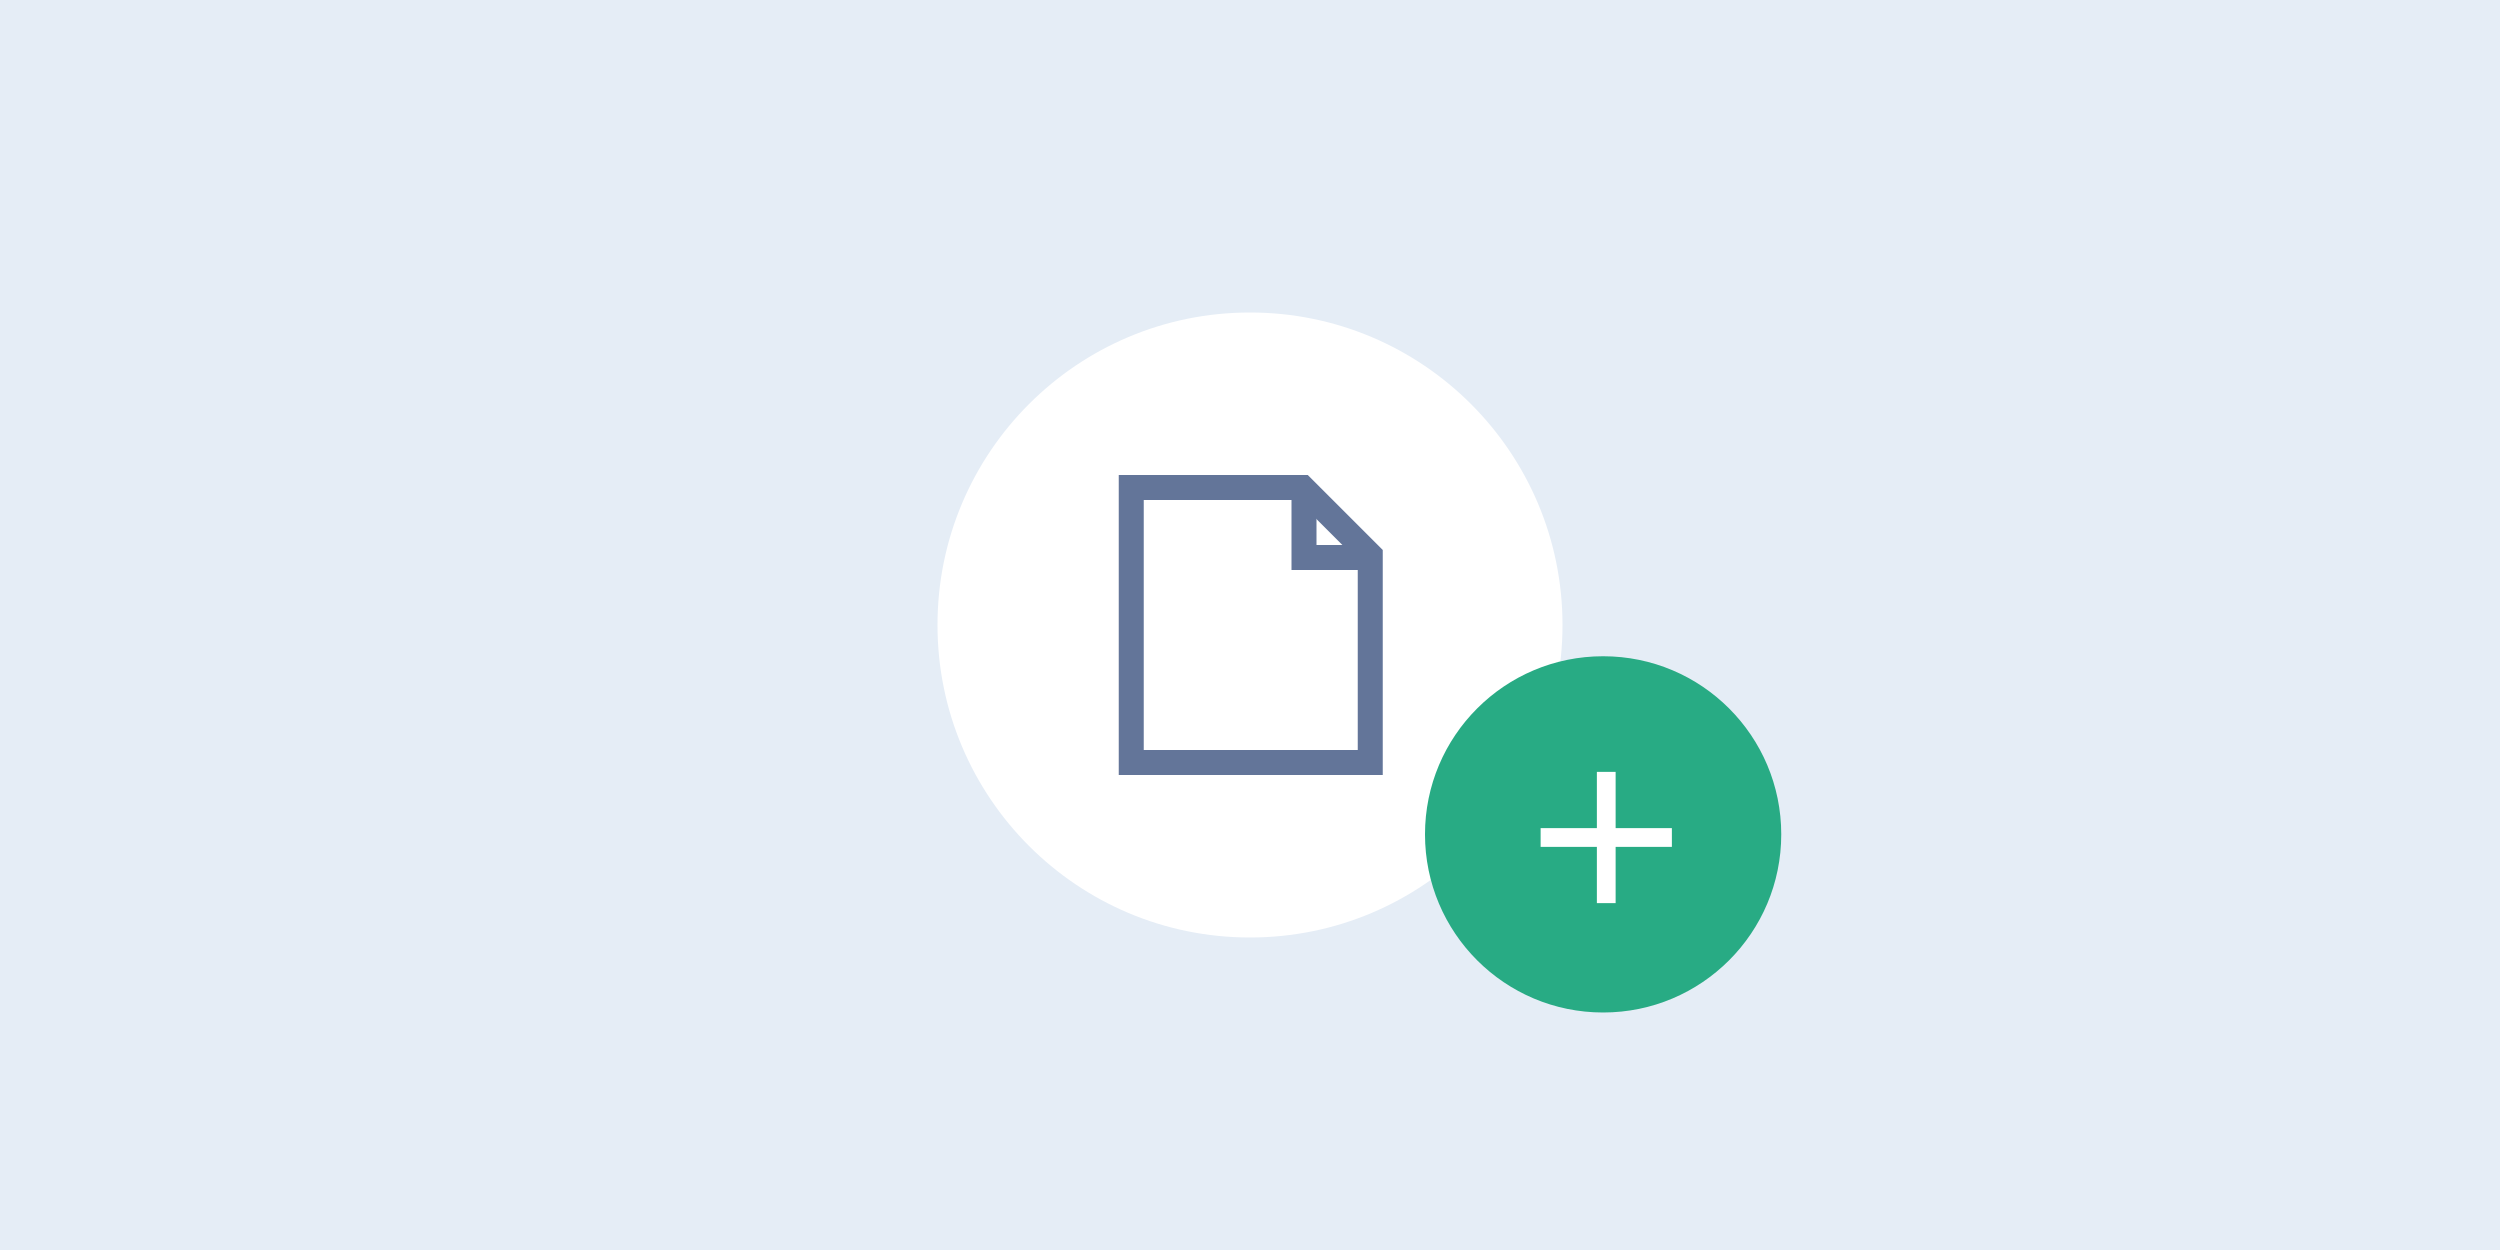 <svg fill="none" height="200" viewBox="0 0 400 200" width="400" xmlns="http://www.w3.org/2000/svg"><path d="m0 0h400v200h-400z" fill="#e5edf6"/><circle cx="200" cy="100" fill="#fff" r="50"/><circle cx="256.5" cy="133.5" fill="#28ab84" r="28.5"/><path d="m267.5 135.5h-9v9h-3v-9h-9v-3h9v-9h3v9h9z" fill="#fff"/><g stroke="#637599" stroke-width="4"><path d="m181 78h27.412l10.828 10.828v33.172h-38.24z" fill="#fff"/><path d="m208.64 77.5v11.7h11.4"/></g></svg>
